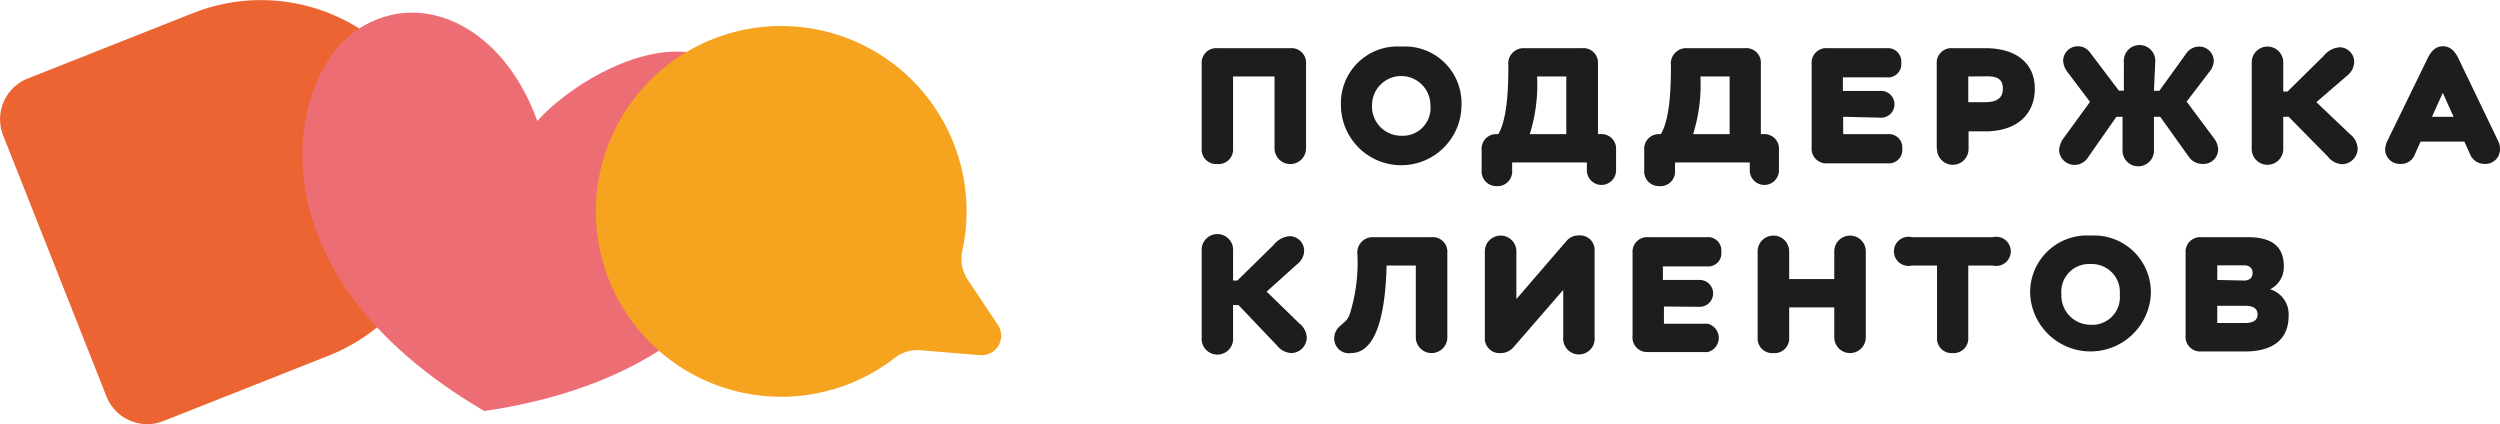 <?xml version="1.0" encoding="UTF-8"?> <svg xmlns="http://www.w3.org/2000/svg" viewBox="0 0 171.28 29.06"> <defs> <style>.cls-1{isolation:isolate;}.cls-2{fill:#ec6431;}.cls-2,.cls-3,.cls-4{mix-blend-mode:multiply;}.cls-3{fill:#ed6d74;}.cls-4{fill:#f6a31f;}.cls-5{fill:#1d1d1b;}</style> </defs> <g class="cls-1"> <g id="Слой_2" data-name="Слой 2"> <g id="Слой_1-2" data-name="Слой 1"> <path class="cls-2" d="M5.78.48H18A12.62,12.62,0,0,1,30.59,13.1v0A12.62,12.62,0,0,1,18,25.72H5.78a3,3,0,0,1-3-3V3.48a3,3,0,0,1,3-3Z" transform="translate(-3.65 7.06) rotate(-21.59)"></path> <path class="cls-3" d="M36.81,8.29c-2.38-6.67-8.3-9.31-12.68-6s-7.27,16.32,9.05,25.87c18-2.64,22-14.88,18.46-21.4S39.65,5.1,36.81,8.29Z"></path> <path class="cls-4" d="M68.32,22.19l-2-3a2.55,2.55,0,0,1-.39-2,12.7,12.7,0,1,0-4.55,7.27A2.51,2.51,0,0,1,63.1,24l4,.33A1.34,1.34,0,0,0,68.32,22.19Z"></path> <path class="cls-5" d="M83.4,11.24a1,1,0,0,1-1.07-1.08V4.38A1,1,0,0,1,83.4,3.3h5a1,1,0,0,1,1.08,1.08v5.78a1.08,1.08,0,0,1-2.16,0V5.24H84.48v4.92A1,1,0,0,1,83.4,11.24Z"></path> <path class="cls-5" d="M96,3.19a3.88,3.88,0,0,1,4.13,4,4.13,4.13,0,0,1-8.26,0A3.88,3.88,0,0,1,96,3.19ZM96,9.3a1.9,1.9,0,0,0,2-2.09,2,2,0,1,0-4,0A2,2,0,0,0,96,9.3Z"></path> <path class="cls-5" d="M102.51,12.75a1,1,0,0,1-1-1.08v-1.4a1,1,0,0,1,1.07-1.08h.07c.59-1,.69-2.91.69-4.7A1.05,1.05,0,0,1,104.4,3.3h4a1,1,0,0,1,1.08,1.08V9.19h.16a1,1,0,0,1,1.08,1.08v1.4a1,1,0,1,1-2,0v-.54h-5.12v.54A1,1,0,0,1,102.51,12.75Zm2.3-3.56h2.5V5.24h-2A11.37,11.37,0,0,1,104.81,9.19Z"></path> <path class="cls-5" d="M113.65,12.75a1,1,0,0,1-1-1.08v-1.4a1,1,0,0,1,1.07-1.08h.07c.59-1,.69-2.91.69-4.7a1.05,1.05,0,0,1,1.08-1.19h4a1,1,0,0,1,1.08,1.08V9.19h.16a1,1,0,0,1,1.08,1.08v1.4a1,1,0,1,1-2,0v-.54h-5.12v.54A1,1,0,0,1,113.65,12.75ZM116,9.19h2.5V5.24h-2A11.37,11.37,0,0,1,116,9.19Z"></path> <path class="cls-5" d="M126.28,8V9.19h3.05a.92.92,0,0,1,1,1,.92.92,0,0,1-1,1H125.2a1,1,0,0,1-1.08-1.08V4.38A1,1,0,0,1,125.2,3.3h4.06a.92.92,0,0,1,1,1,.91.91,0,0,1-1,1h-3v.93h2.52a.92.92,0,1,1,0,1.83Z"></path> <path class="cls-5" d="M132.69,10.16V4.38a1,1,0,0,1,1.08-1.08H136c2.29,0,3.41,1.15,3.41,2.78C139.4,7.89,138.13,9,136,9h-1.13v1.21a1.08,1.08,0,1,1-2.16,0Zm2.16-4.92V7H136c.81,0,1.22-.28,1.22-.93s-.39-.84-1.07-.84Z"></path> <path class="cls-5" d="M147.57,6.22h.37l1.84-2.55a1.08,1.08,0,0,1,.89-.48,1,1,0,0,1,1,1,1.28,1.28,0,0,1-.33.77l-1.53,2,1.87,2.51a1.34,1.34,0,0,1,.29.76,1,1,0,0,1-1.06,1,1.12,1.12,0,0,1-.95-.49L148,8h-.43v2.21a1.08,1.08,0,1,1-2.15,0V8H145l-2,2.86a1.07,1.07,0,0,1-1.93-.54,1.56,1.56,0,0,1,.35-.91l1.77-2.43-1.51-2a1.44,1.44,0,0,1-.33-.81,1,1,0,0,1,1-1,1,1,0,0,1,.82.4l2,2.64h.34V4.27a1.08,1.08,0,1,1,2.15,0Z"></path> <path class="cls-5" d="M154.27,10.16V4.27a1.08,1.08,0,1,1,2.16,0v2h.29l2.47-2.43a1.55,1.55,0,0,1,1.1-.6,1,1,0,0,1,1,1,1.21,1.21,0,0,1-.47.93L158.7,7,161,9.19a1.33,1.33,0,0,1,.53,1,1.09,1.09,0,0,1-1.06,1.06,1.32,1.32,0,0,1-1-.54L156.8,8h-.37v2.21a1.08,1.08,0,1,1-2.16,0Z"></path> <path class="cls-5" d="M163.41,10.25a1.49,1.49,0,0,1,.14-.57L166.32,4c.27-.56.6-.83,1.05-.83s.79.26,1.07.85l2.71,5.63a1.31,1.31,0,0,1,.13.58,1,1,0,0,1-1.06,1,1.07,1.07,0,0,1-1-.68l-.38-.85h-3l-.39.87a1,1,0,0,1-1,.66A1,1,0,0,1,163.41,10.25ZM166.62,8h1.48l-.74-1.64Z"></path> <path class="cls-5" d="M82.33,23.11V17.22a1.08,1.08,0,1,1,2.15,0v2h.29l2.48-2.43a1.57,1.57,0,0,1,1.1-.61,1,1,0,0,1,1,1,1.19,1.19,0,0,1-.48.92l-2.09,1.88L89,22.14a1.33,1.33,0,0,1,.53,1,1.08,1.08,0,0,1-1.06,1.05,1.35,1.35,0,0,1-1-.54L84.85,20.9h-.37v2.21a1.08,1.08,0,1,1-2.15,0Z"></path> <path class="cls-5" d="M93,17.44a1.05,1.05,0,0,1,1.08-1.19h4a1,1,0,0,1,1.08,1.08v5.78a1.08,1.08,0,0,1-2.16,0V18.19H95c-.12,4.64-1.21,6-2.44,6a1,1,0,0,1-1.15-1,1.12,1.12,0,0,1,.37-.83c.38-.35.49-.37.68-.79A11.79,11.79,0,0,0,93,17.44Z"></path> <path class="cls-5" d="M102.81,24.19a1,1,0,0,1-1.08-1.08V17.22a1.08,1.08,0,0,1,2.16,0v3.27l3.45-4a1.06,1.06,0,0,1,.83-.36,1,1,0,0,1,1.08,1.08v5.89a1.08,1.08,0,1,1-2.15,0V19.86l-3.4,3.92A1.14,1.14,0,0,1,102.81,24.19Z"></path> <path class="cls-5" d="M114,21v1.18h3a1,1,0,0,1,0,1.94h-4.13A1,1,0,0,1,111.85,23V17.33a1,1,0,0,1,1.08-1.08h4a.91.91,0,0,1,1,1,.9.9,0,0,1-1,1h-3v.93h2.52a.92.92,0,1,1,0,1.84Z"></path> <path class="cls-5" d="M121.5,24.19a1,1,0,0,1-1.08-1.08V17.22a1.08,1.08,0,0,1,2.16,0v1.9h3.09v-1.9a1.08,1.08,0,0,1,2.16,0v5.89a1.08,1.08,0,1,1-2.16,0V21.06h-3.09v2.05A1,1,0,0,1,121.5,24.19Z"></path> <path class="cls-5" d="M133.79,24.19a1,1,0,0,1-1.08-1.08V18.19H131a1,1,0,1,1,0-1.94h5.52a1,1,0,1,1,0,1.94h-1.67v4.92A1,1,0,0,1,133.79,24.19Z"></path> <path class="cls-5" d="M143.23,16.14a3.89,3.89,0,0,1,4.13,4,4.14,4.14,0,0,1-8.27,0A3.89,3.89,0,0,1,143.23,16.14Zm0,6.11a1.89,1.89,0,0,0,2-2.08,1.92,1.92,0,0,0-2-2.08,1.9,1.9,0,0,0-2,2.08A2,2,0,0,0,143.23,22.25Z"></path> <path class="cls-5" d="M149.74,23V17.33a1,1,0,0,1,1.08-1.08H154c1.53,0,2.47.54,2.47,2a1.7,1.7,0,0,1-.94,1.57,1.79,1.79,0,0,1,1.27,1.8c0,1.64-1.08,2.46-3,2.46h-3A1,1,0,0,1,149.74,23Zm4-3.78c.41,0,.59-.23.59-.52s-.17-.52-.58-.52h-1.84v1Zm.05,2.91c.53,0,.88-.15.88-.59s-.35-.59-.88-.59h-1.88v1.18Z"></path> </g> </g> </g> </svg> 